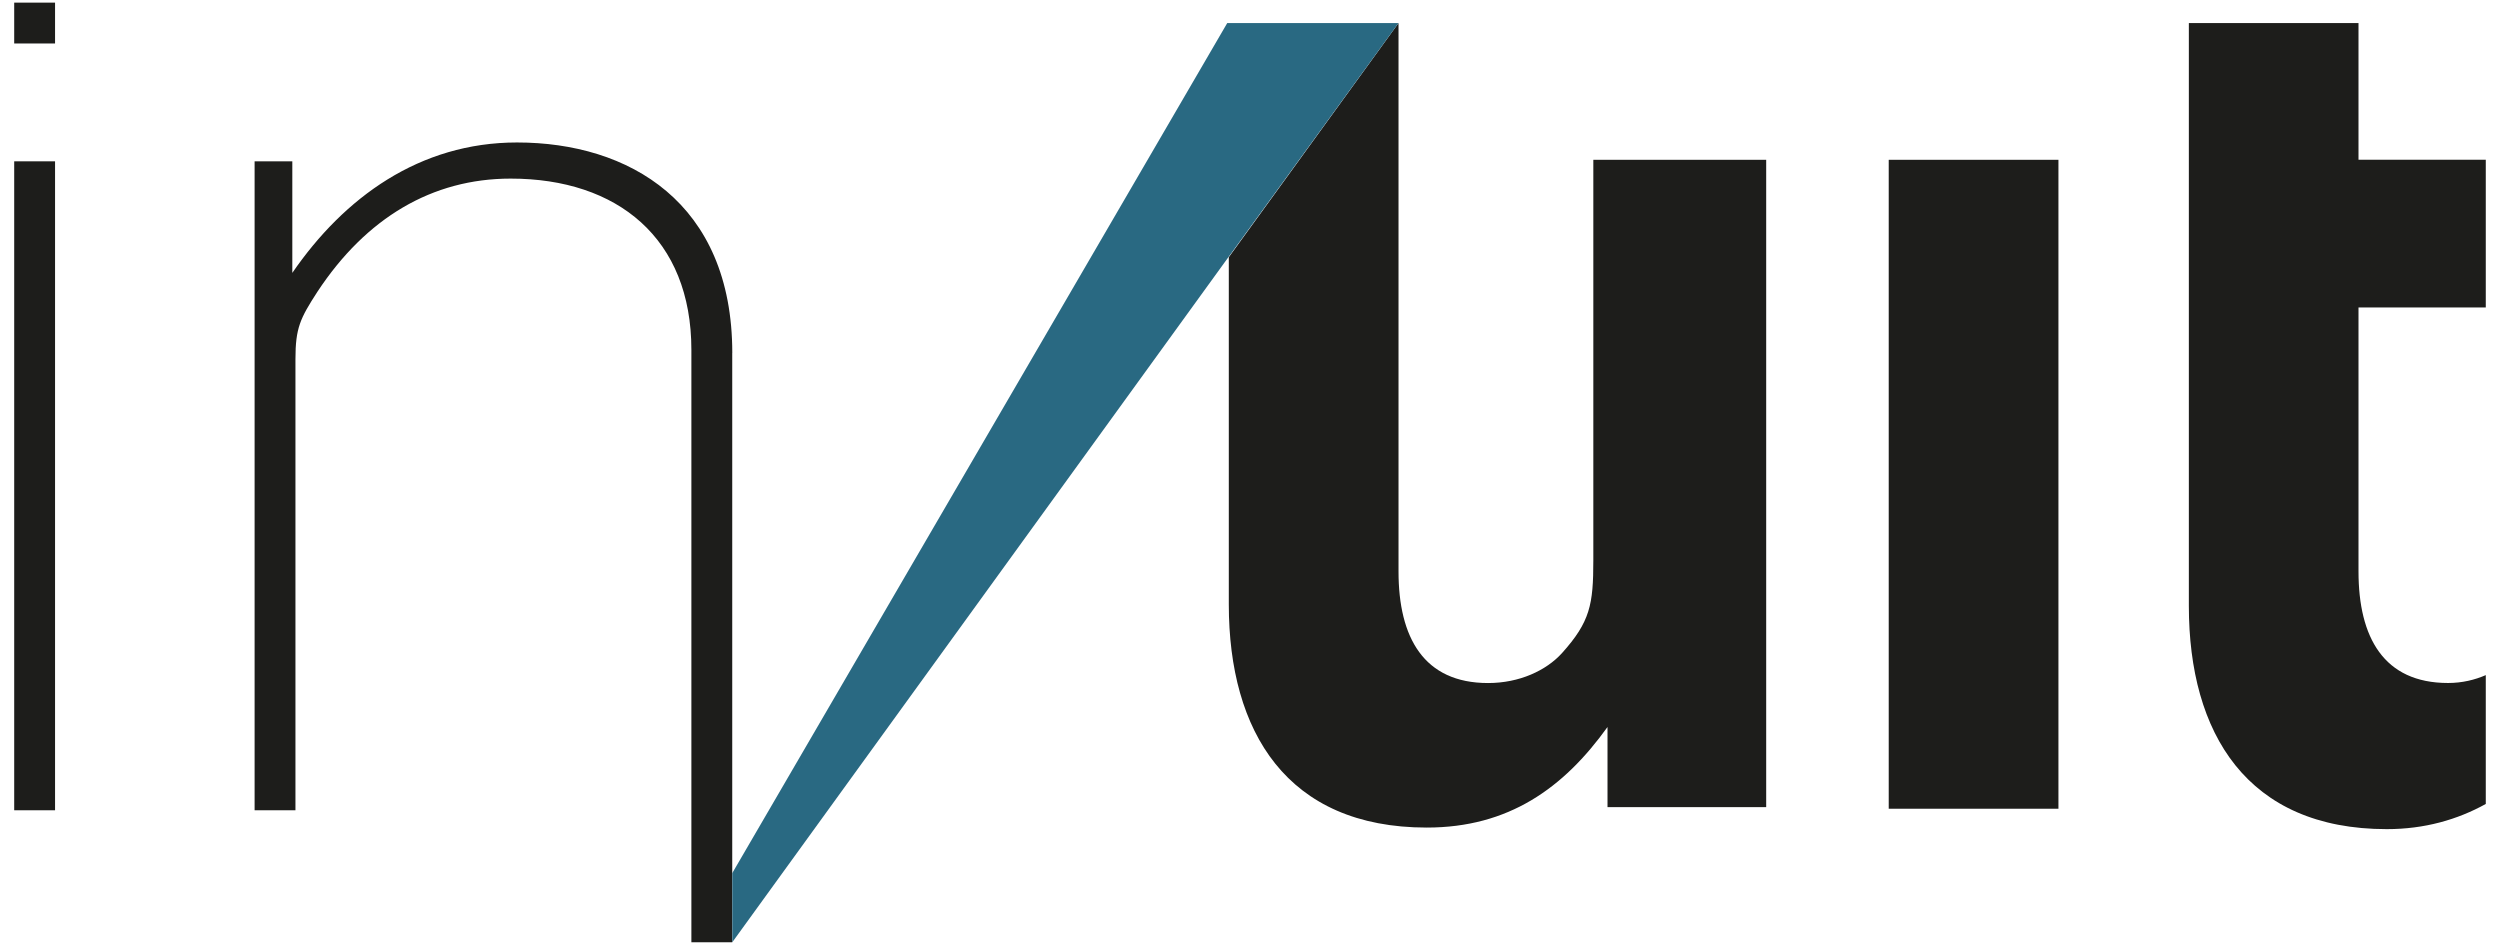 <?xml version="1.0" encoding="utf-8"?>
<!-- Generator: Adobe Illustrator 16.0.0, SVG Export Plug-In . SVG Version: 6.00 Build 0)  -->
<!DOCTYPE svg PUBLIC "-//W3C//DTD SVG 1.1//EN" "http://www.w3.org/Graphics/SVG/1.1/DTD/svg11.dtd">
<svg version="1.1" id="Calque_1" xmlns="http://www.w3.org/2000/svg" xmlns:xlink="http://www.w3.org/1999/xlink" x="0px" y="0px"
	 width="158.75px" height="60px" viewBox="0 0 158.75 60" enable-background="new 0 0 158.75 60" xml:space="preserve">
<g>
	<rect x="0.902" y="0.167" fill="#1D1D1B" width="2.594" height="2.594"/>
	<g>
		<path fill="#1D1D1B" d="M0.902,51.452V10.244h2.594v41.208H0.902L0.902,51.452z"/>
		<path fill="#1D1D1B" d="M119.934,51.354V10.146h10.777v41.208H119.934z"/>
		<g>
			<polygon fill="#1D1D1B" points="78.029,1.464 77.93,1.464 77.93,1.464 77.93,1.464 			"/>
			<path fill="#1D1D1B" d="M101.176,10.146v25.442c0,2.793-0.199,3.893-1.994,5.889c-0.998,1.098-2.693,1.896-4.688,1.896
				c-4.091,0-5.688-2.894-5.688-7.084V1.465L78.029,16.332v22.05c0,8.082,3.689,14.169,12.571,14.169
				c5.188,0,8.682-2.492,11.477-6.387v5.089h10.076V10.146H101.176L101.176,10.146z"/>
		</g>
		<path fill="#1D1D1B" d="M46.5,22.417c0-9.578-6.586-13.37-13.67-13.37c-6.186,0-10.975,3.492-14.268,8.281v-7.084h-2.395v41.208
			h2.594V22.815c0-1.994,0.299-2.594,1.396-4.291c3.092-4.688,7.283-7.183,12.271-7.183c6.785,0,11.475,3.791,11.475,10.875v37.616
			h2.594l0,0v-4.391V22.417H46.5z"/>
		<path fill="#1D1D1B" d="M155.453,43.37c-4.09,0-5.688-2.896-5.688-7.084V19.522h8.082v-9.379h-8.082v-8.68h-10.773V38.48
			c0,8.082,3.689,14.17,12.57,14.17c2.395,0,4.49-0.602,6.285-1.599V42.87C157.152,43.17,156.352,43.37,155.453,43.37z"/>
		<polygon fill="#296982" points="78.029,1.464 77.93,1.464 77.93,1.464 46.5,55.441 46.5,59.833 46.5,59.833 77.93,16.431 
			88.805,1.464 88.805,1.464 		"/>
	</g>
</g>
</svg>

